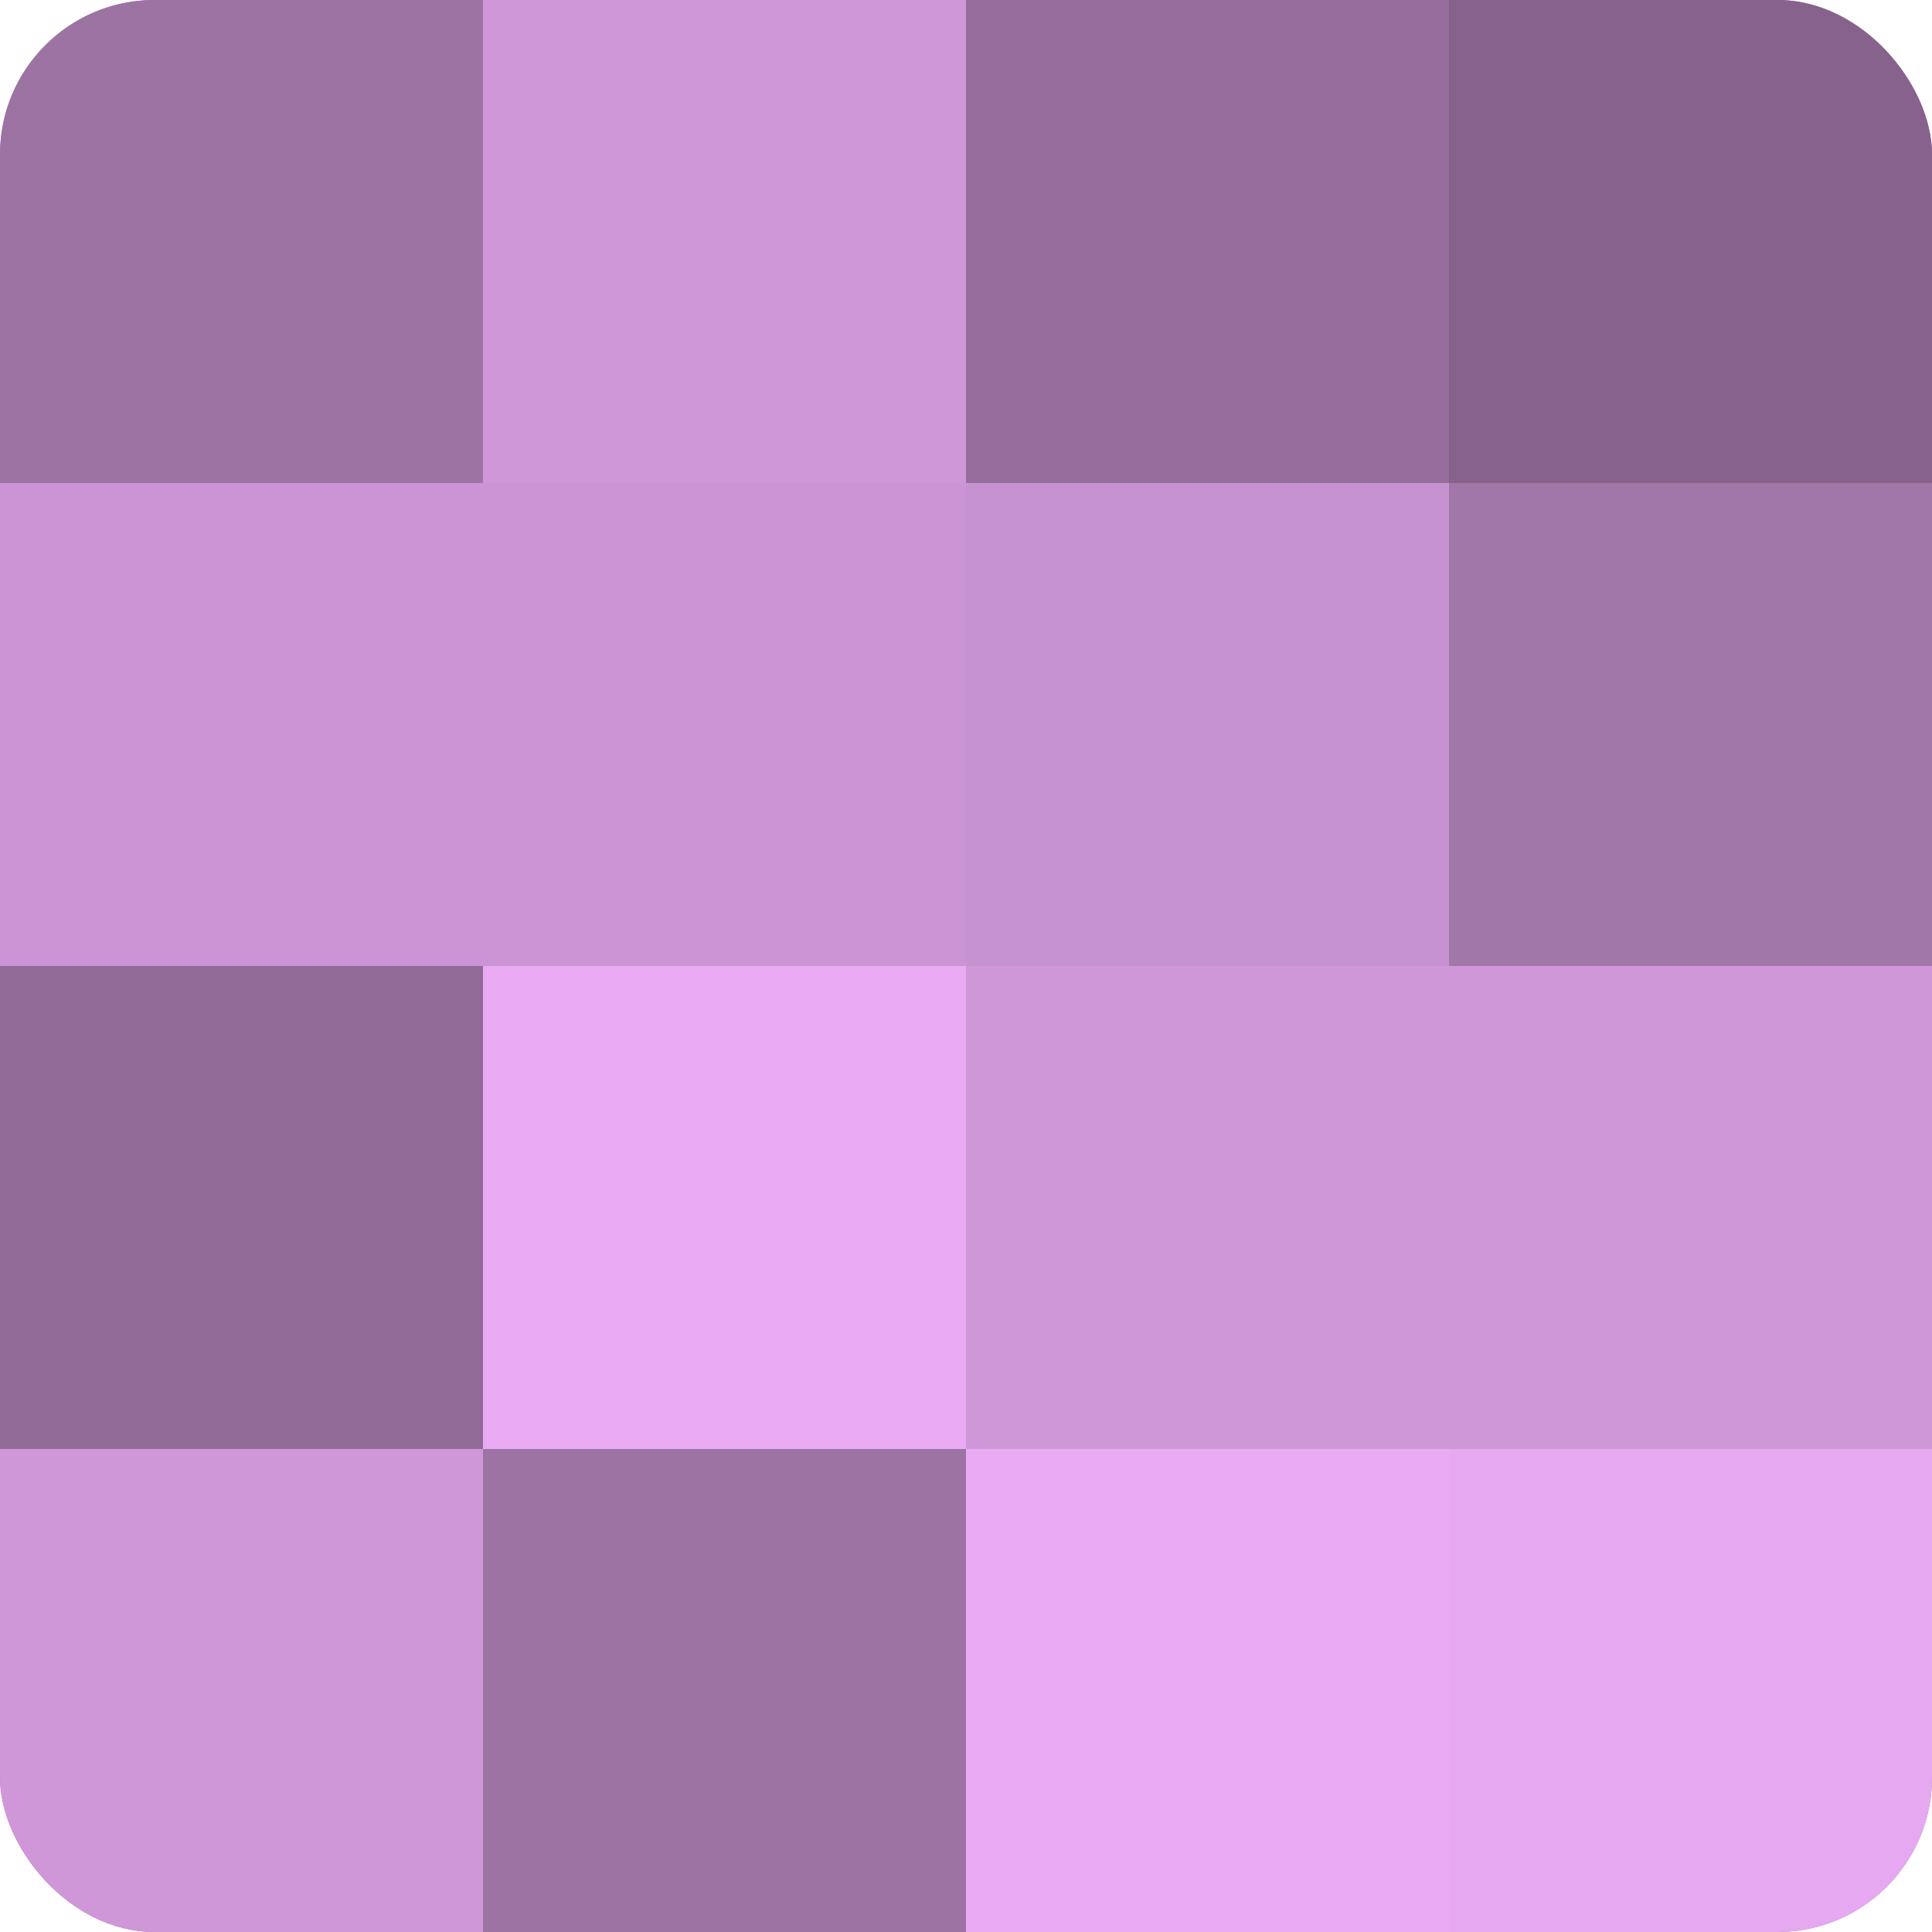 <?xml version="1.0" encoding="UTF-8"?>
<svg xmlns="http://www.w3.org/2000/svg" width="60" height="60" viewBox="0 0 100 100" preserveAspectRatio="xMidYMid meet"><defs><clipPath id="c" width="100" height="100"><rect width="100" height="100" rx="8" ry="8"/></clipPath></defs><g clip-path="url(#c)"><rect width="100" height="100" fill="#9970a0"/><rect width="25" height="25" fill="#9d73a4"/><rect y="25" width="25" height="25" fill="#cb94d4"/><rect y="50" width="25" height="25" fill="#926a98"/><rect y="75" width="25" height="25" fill="#cf97d8"/><rect x="25" width="25" height="25" fill="#cf97d8"/><rect x="25" y="25" width="25" height="25" fill="#cb94d4"/><rect x="25" y="50" width="25" height="25" fill="#eaabf4"/><rect x="25" y="75" width="25" height="25" fill="#9d73a4"/><rect x="50" width="25" height="25" fill="#966d9c"/><rect x="50" y="25" width="25" height="25" fill="#c792d0"/><rect x="50" y="50" width="25" height="25" fill="#cf97d8"/><rect x="50" y="75" width="25" height="25" fill="#eaabf4"/><rect x="75" width="25" height="25" fill="#86628c"/><rect x="75" y="25" width="25" height="25" fill="#a176a8"/><rect x="75" y="50" width="25" height="25" fill="#cf97d8"/><rect x="75" y="75" width="25" height="25" fill="#e6a8f0"/></g></svg>
